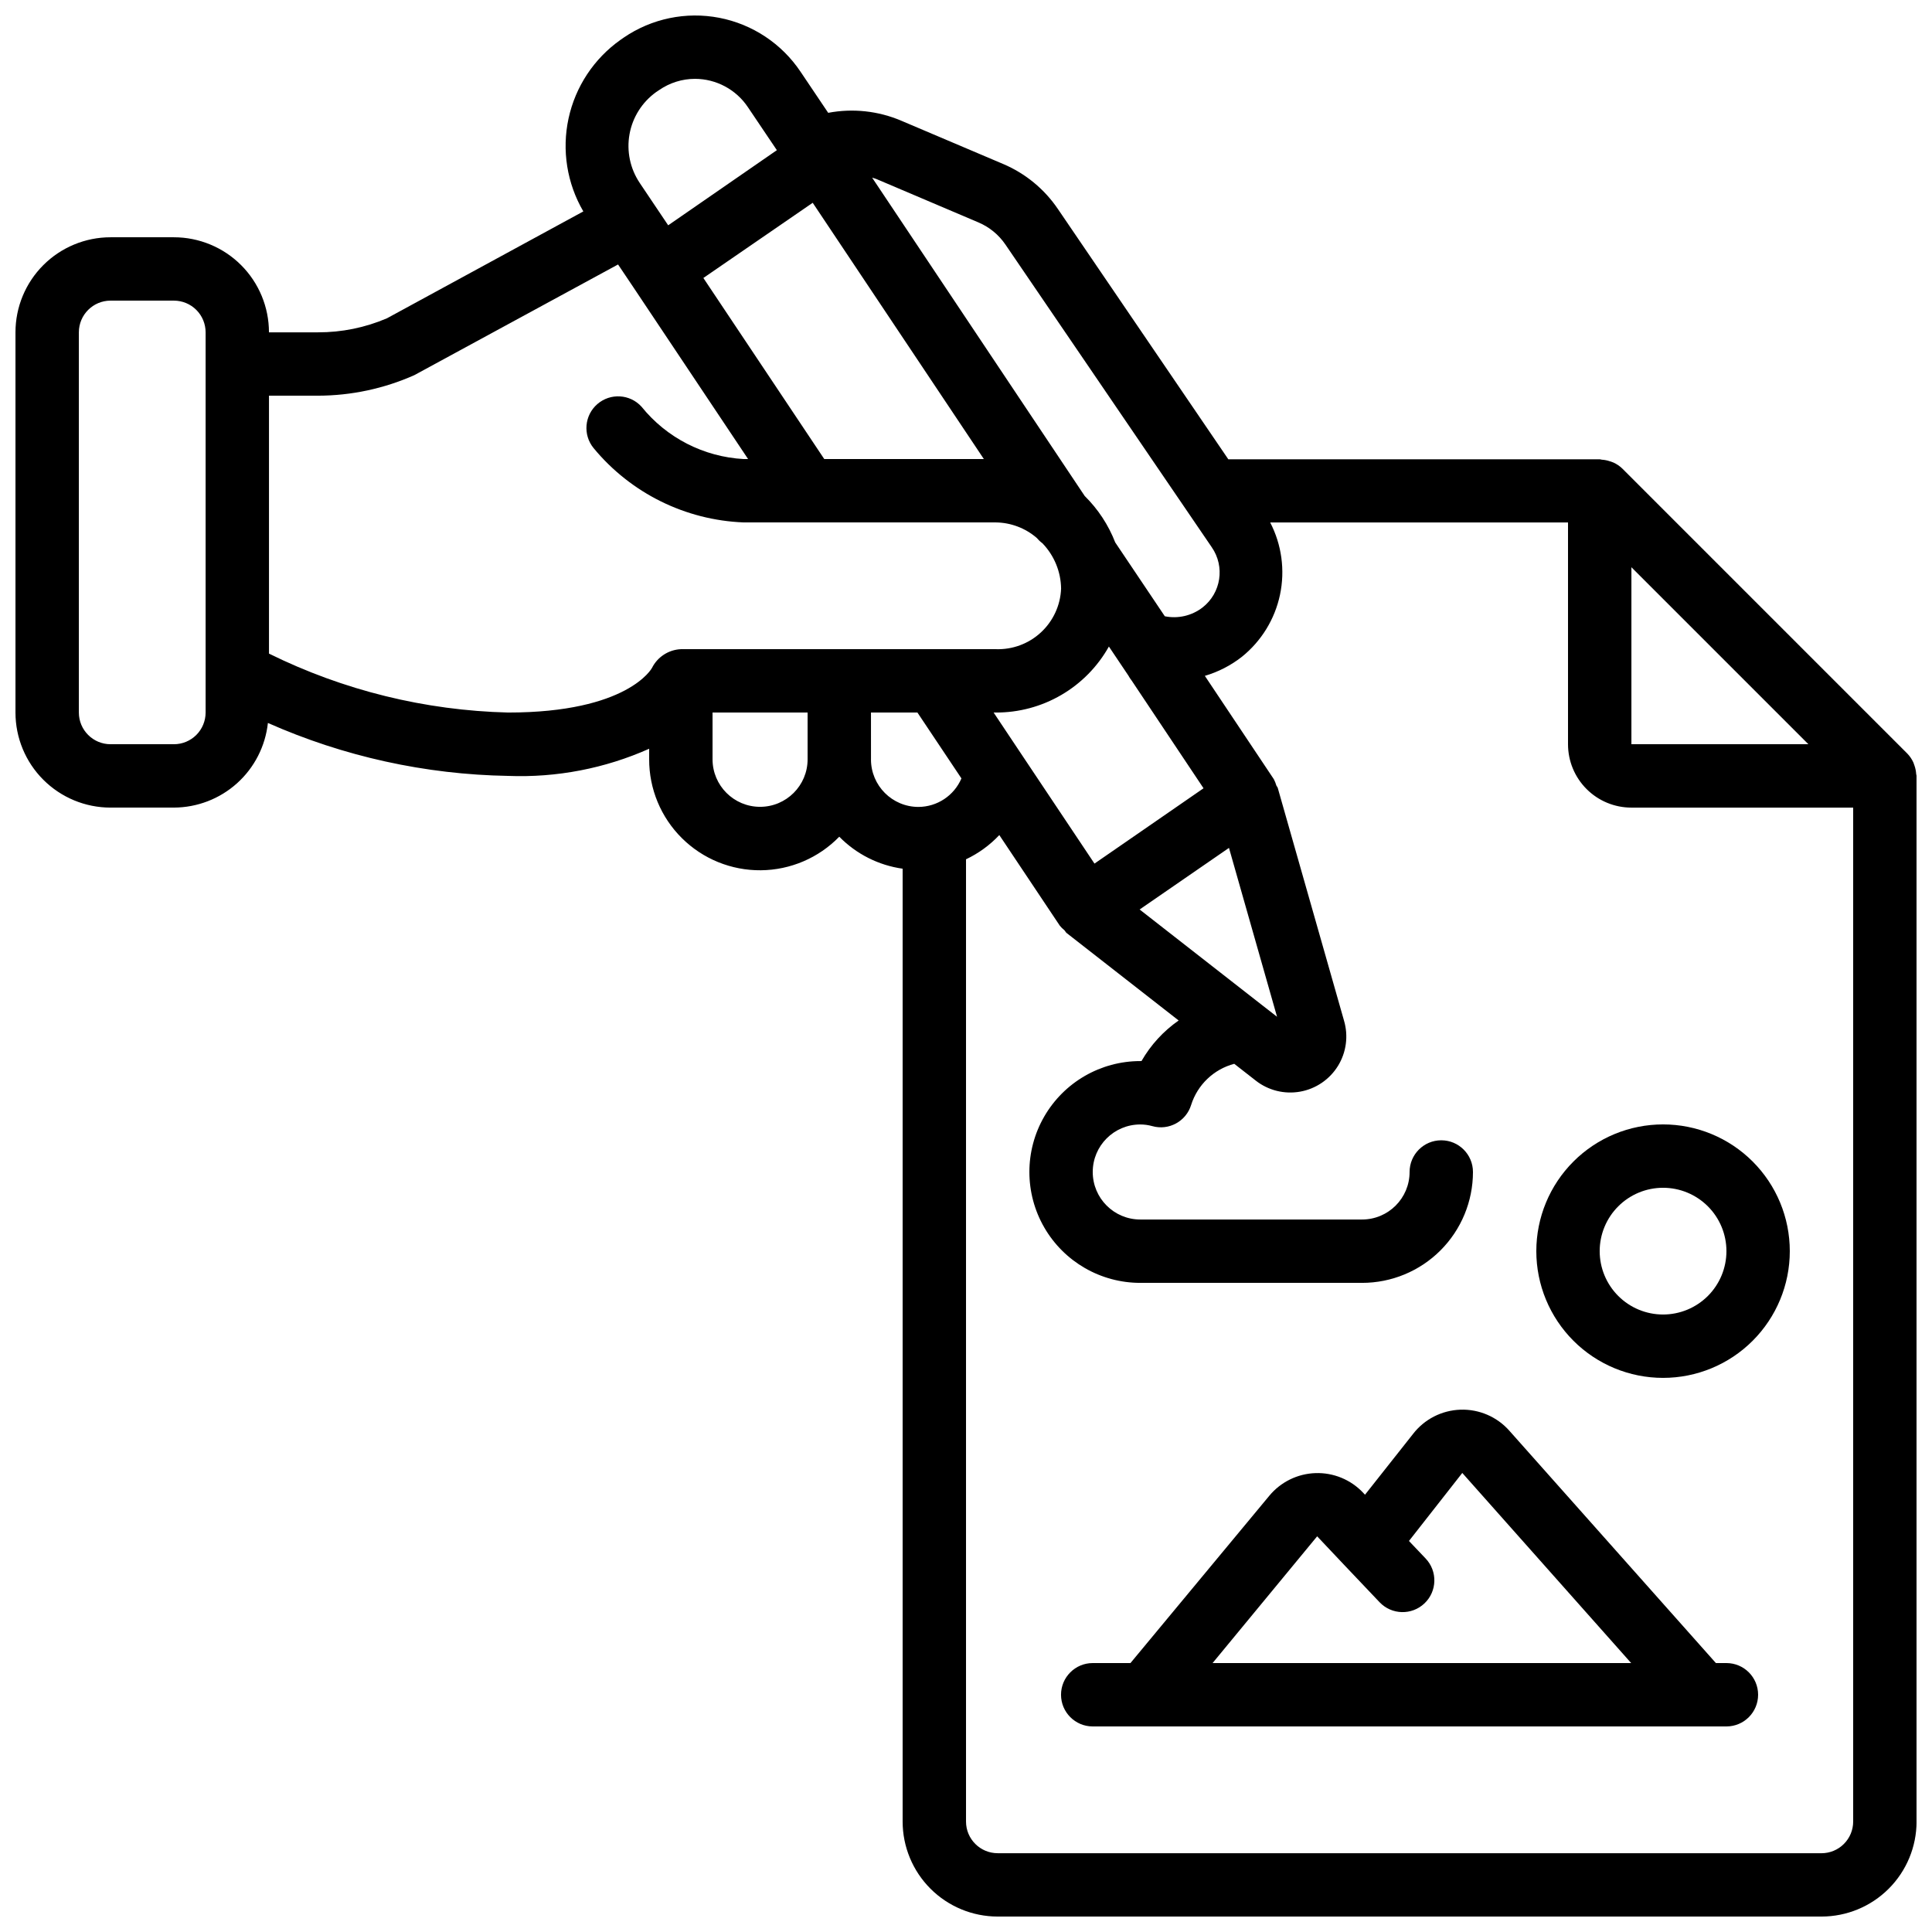 <?xml version="1.0" encoding="UTF-8"?>
<!-- Uploaded to: ICON Repo, www.svgrepo.com, Generator: ICON Repo Mixer Tools -->
<svg width="800px" height="800px" version="1.1" viewBox="144 144 512 512" xmlns="http://www.w3.org/2000/svg">
 <defs>
  <clipPath id="a">
   <path d="m148.09 148.09h503.81v503.81h-503.81z"/>
  </clipPath>
 </defs>
 <g clip-path="url(#a)">
  <path d="m173.29 358.02h16.793c6.184-0.02 12.145-2.316 16.742-6.453 4.598-4.141 7.504-9.828 8.172-15.977 20.07 8.891 41.723 13.664 63.672 14.031 12.844 0.5 25.629-1.965 37.367-7.195v2.797c-0.02 7.836 3.098 15.355 8.66 20.879 5.559 5.527 13.098 8.598 20.938 8.527 7.836-0.07 15.32-3.273 20.781-8.895 4.512 4.602 10.414 7.582 16.793 8.48v252.5c0 6.684 2.656 13.09 7.379 17.812 4.727 4.727 11.133 7.379 17.812 7.379h218.32c6.684 0 13.09-2.652 17.812-7.379 4.727-4.723 7.379-11.129 7.379-17.812v-277.09c0-0.176-0.094-0.328-0.102-0.504-0.047-0.762-0.199-1.512-0.453-2.234-0.078-0.266-0.168-0.531-0.277-0.789-0.395-0.879-0.934-1.68-1.602-2.375l-75.57-75.57c-0.695-0.668-1.5-1.207-2.379-1.598-0.273-0.113-0.555-0.211-0.84-0.293-0.699-0.242-1.426-0.391-2.164-0.438-0.191 0-0.359-0.109-0.555-0.109h-98.453l-45.16-66.324c-3.578-5.281-8.602-9.422-14.473-11.918l-27.023-11.477c-6.109-2.606-12.855-3.336-19.379-2.098l-7.312-10.867c-4.988-7.461-12.75-12.613-21.559-14.316-8.812-1.699-17.934 0.195-25.34 5.266l-0.84 0.586c-7.027 4.977-11.938 12.402-13.758 20.816-1.82 8.418-0.426 17.211 3.918 24.645l-52.059 28.332h-0.004c-5.762 2.465-11.969 3.727-18.234 3.711h-13.016c0-6.68-2.656-13.09-7.379-17.812s-11.133-7.379-17.812-7.379h-16.793c-6.684 0-13.09 2.656-17.812 7.379-4.727 4.723-7.379 11.133-7.379 17.812v100.76c0 6.68 2.652 13.09 7.379 17.812 4.723 4.723 11.129 7.379 17.812 7.379zm172.14-0.203h-0.004c-6.953 0-12.594-5.641-12.594-12.594v-12.395h25.191v12.395c0 6.953-5.641 12.594-12.598 12.594zm29.391-12.594-0.004-12.395h12.309l11.664 17.457c-1.945 4.562-6.418 7.531-11.379 7.559-6.953 0-12.59-5.637-12.594-12.59zm63.035-29.902 5.207 7.758h-0.004c0.238 0.449 0.52 0.875 0.84 1.27l19.051 28.551-16.566 11.445-12.336 8.516-19.07-28.551-0.102-0.152-7.555-11.328h0.57c6.102 0.023 12.094-1.582 17.363-4.656 5.269-3.07 9.621-7.496 12.605-12.816zm40.793 95.188-0.227-0.176-32.41-25.309 23.68-16.324 12.738 44.754zm148.07 224.61h-218.32c-4.637 0-8.395-3.758-8.395-8.398v-255c3.316-1.566 6.309-3.746 8.824-6.418l16.031 24.008h-0.004c0.363 0.441 0.766 0.844 1.211 1.199 0.234 0.227 0.344 0.555 0.605 0.754l29.684 23.176-0.004 0.004c-4.039 2.812-7.402 6.484-9.848 10.754h-0.32c-10.5 0-20.199 5.602-25.449 14.695s-5.25 20.297 0 29.391 14.949 14.691 25.449 14.691h58.777c7.797 0 15.27-3.094 20.781-8.605s8.609-12.988 8.609-20.781c0-4.637-3.758-8.398-8.398-8.398-4.637 0-8.395 3.762-8.395 8.398 0 6.957-5.641 12.594-12.598 12.594h-58.777c-6.953 0-12.594-5.637-12.594-12.594s5.641-12.594 12.594-12.594c1.07 0 2.137 0.145 3.168 0.434 4.383 1.246 8.961-1.238 10.309-5.59 1.688-5.359 6-9.48 11.43-10.918l5.711 4.457v0.004c3.324 2.598 7.602 3.66 11.758 2.914 4.156-0.742 7.801-3.223 10.02-6.816 2.215-3.594 2.797-7.961 1.598-12.012l-17.559-61.668c-0.074-0.242-0.285-0.418-0.379-0.656l0.004 0.004c-0.164-0.582-0.395-1.148-0.68-1.68l-18.262-27.355h-0.004c3.555-1.047 6.883-2.754 9.801-5.039 5.172-4.156 8.75-9.973 10.121-16.469 1.367-6.492 0.449-13.258-2.606-19.152h78.93v58.781c0 4.453 1.77 8.723 4.918 11.871 3.148 3.152 7.422 4.922 11.875 4.922h58.777v268.7c0 2.231-0.883 4.363-2.461 5.938-1.574 1.578-3.707 2.461-5.938 2.461zm-50.379-293.89v-46.906l46.906 46.906zm-173.05-138.29c2.902 1.23 5.391 3.269 7.164 5.879l54.68 80.215c3.539 5.125 2.469 12.121-2.445 15.953-2.836 2.191-6.484 3.043-10 2.332l-13.141-19.566v0.004c-1.797-4.633-4.555-8.832-8.094-12.32l-56.328-84.352c0.359 0.125 0.746 0.191 1.109 0.352zm-40.852 62.715-32.039-47.988 28.977-19.926 45.359 67.914zm-44.586-97.234 0.84-0.562c2.789-1.926 6.098-2.961 9.488-2.965 5.652 0.012 10.93 2.848 14.055 7.559l7.641 11.344-28.801 19.91-7.559-11.25 0.004-0.004c-2.535-3.785-3.496-8.406-2.691-12.891 0.809-4.484 3.328-8.477 7.023-11.141zm-102.57 80.441h13.016c8.777-0.02 17.457-1.867 25.484-5.434l54.008-29.34 4.062 6.047 30.398 45.52h-1.16c-10.59-0.578-20.438-5.625-27.09-13.887-3.066-3.359-8.25-3.66-11.691-0.688-3.438 2.977-3.883 8.148-1.004 11.668 9.848 11.938 24.32 19.105 39.785 19.699h66.805c3.984 0.047 7.824 1.5 10.84 4.098 0.449 0.535 0.957 1.016 1.52 1.43 3.121 3.234 4.891 7.539 4.945 12.031-0.18 4.418-2.102 8.582-5.344 11.586-3.242 3.004-7.543 4.602-11.961 4.445h-83.457c-3.262 0.152-6.188 2.051-7.656 4.969-0.059 0.117-6.406 11.824-38.105 11.824-22.016-0.539-43.648-5.867-63.395-15.617zm-50.383-16.793c0-4.637 3.762-8.398 8.398-8.398h16.793c2.227 0 4.363 0.887 5.938 2.461s2.461 3.711 2.461 5.938v100.76c0 2.227-0.887 4.363-2.461 5.938s-3.711 2.461-5.938 2.461h-16.793c-4.637 0-8.398-3.762-8.398-8.398z"/>
 </g>
 <path d="m584.73 441.98c-8.91 0-17.453 3.535-23.75 9.836-6.301 6.297-9.84 14.84-9.84 23.75 0 8.906 3.539 17.449 9.84 23.75 6.297 6.297 14.84 9.836 23.75 9.836 8.906 0 17.449-3.539 23.746-9.836 6.301-6.301 9.84-14.844 9.84-23.75 0-8.91-3.539-17.453-9.84-23.75-6.297-6.301-14.84-9.836-23.746-9.836zm0 50.383v-0.004c-4.457 0-8.727-1.77-11.875-4.918-3.152-3.148-4.922-7.422-4.922-11.875 0-4.453 1.77-8.727 4.922-11.875 3.148-3.148 7.418-4.918 11.875-4.918 4.453 0 8.723 1.77 11.875 4.918 3.148 3.148 4.918 7.422 4.918 11.875 0 4.453-1.77 8.727-4.918 11.875-3.152 3.148-7.422 4.918-11.875 4.918z"/>
 <path d="m601.52 584.73h-2.789l-54.688-61.516c-3.273-3.731-8.047-5.797-13.004-5.633-4.961 0.164-9.586 2.535-12.605 6.473l-12.695 16.062-0.496-0.527v-0.004c-3.273-3.465-7.875-5.359-12.637-5.195-4.762 0.16-9.223 2.359-12.254 6.035l-36.77 44.305h-10c-4.637 0-8.398 3.758-8.398 8.395s3.762 8.398 8.398 8.398h167.94c4.637 0 8.395-3.762 8.395-8.398s-3.758-8.395-8.395-8.395zm-108.46-33.59 7.137 7.559 9.406 9.91v-0.004c3.199 3.371 8.527 3.508 11.895 0.309 3.371-3.199 3.508-8.527 0.309-11.895l-4.418-4.644 14.133-18.027 44.754 50.383h-110.93z"/>
</svg>